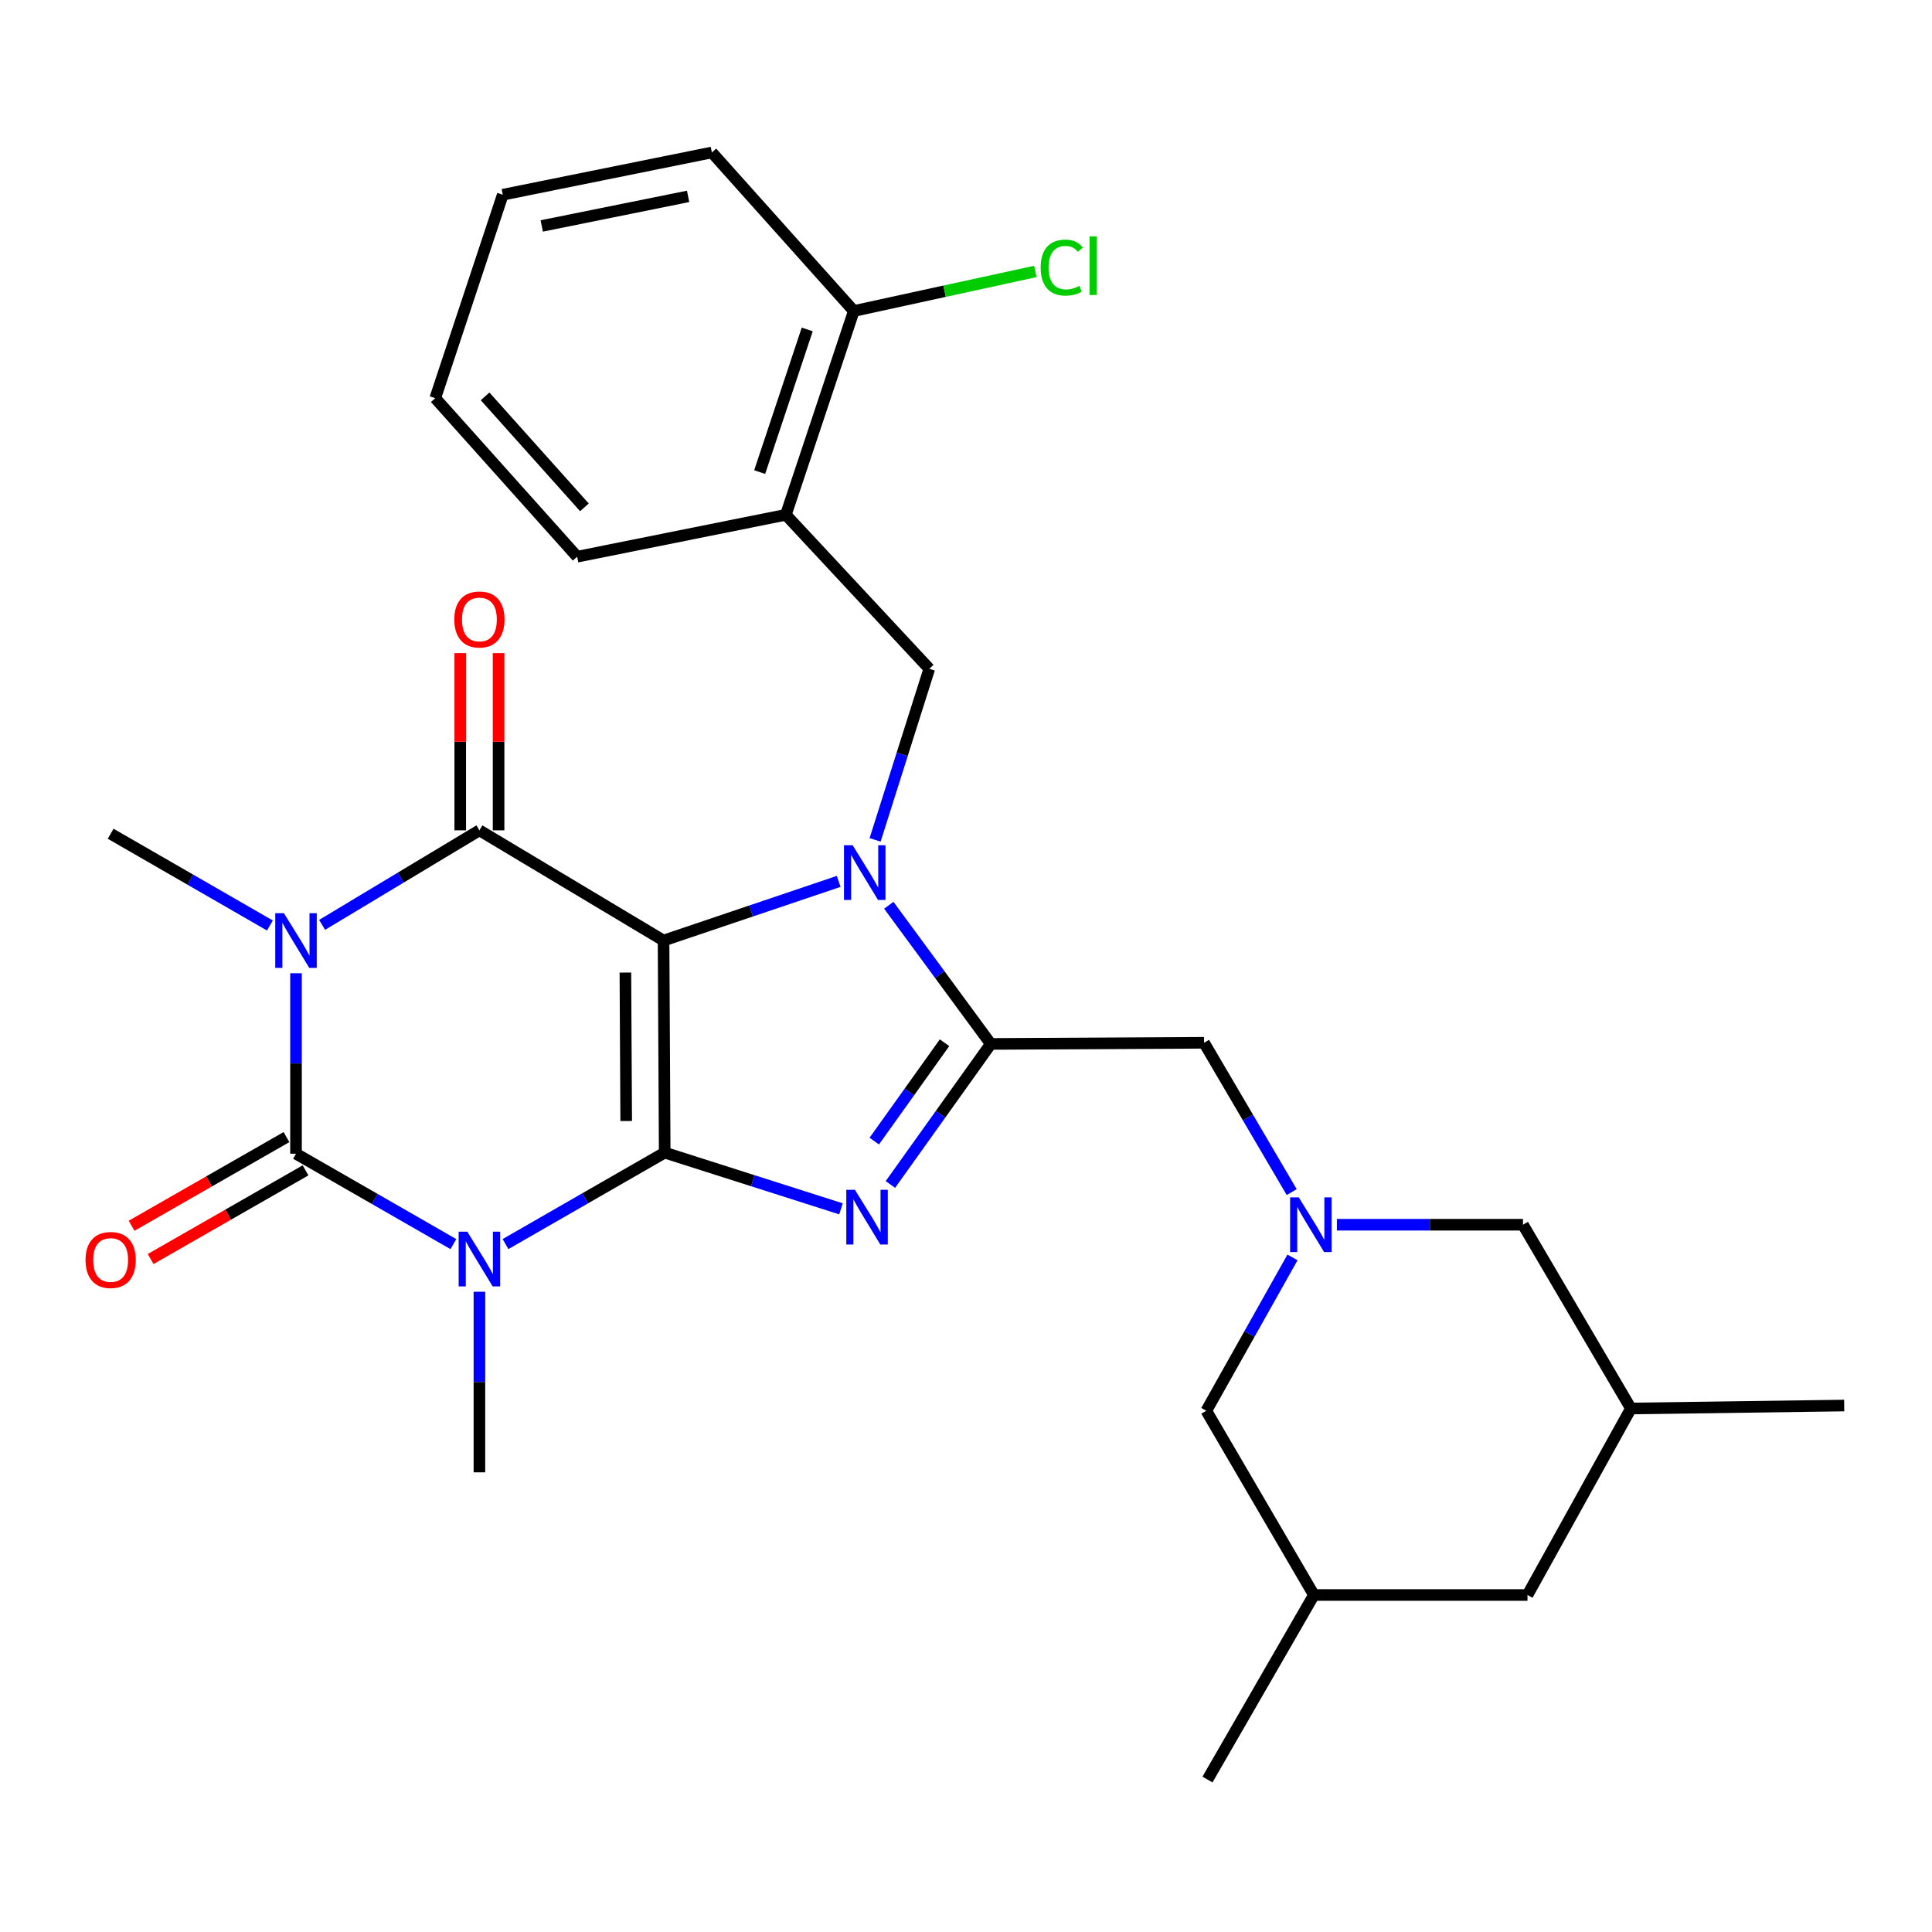 <?xml version='1.0' encoding='iso-8859-1'?>
<svg version='1.1' baseProfile='full'
              xmlns='http://www.w3.org/2000/svg'
                      xmlns:rdkit='http://www.rdkit.org/xml'
                      xmlns:xlink='http://www.w3.org/1999/xlink'
                  xml:space='preserve'
width='1000px' height='1000px' viewBox='0 0 1000 1000'>
<!-- END OF HEADER -->
<rect style='opacity:1.0;fill:#FFFFFF;stroke:none' width='1000' height='1000' x='0' y='0'> </rect>
<path class='bond-0' d='M 343.457,486.826 L 344.052,596.593' style='fill:none;fill-rule:evenodd;stroke:#000000;stroke-width:6px;stroke-linecap:butt;stroke-linejoin:miter;stroke-opacity:1' />
<path class='bond-0' d='M 323.703,503.399 L 324.12,580.236' style='fill:none;fill-rule:evenodd;stroke:#000000;stroke-width:6px;stroke-linecap:butt;stroke-linejoin:miter;stroke-opacity:1' />
<path class='bond-2' d='M 343.457,486.826 L 388.78,471.515' style='fill:none;fill-rule:evenodd;stroke:#000000;stroke-width:6px;stroke-linecap:butt;stroke-linejoin:miter;stroke-opacity:1' />
<path class='bond-2' d='M 388.78,471.515 L 434.103,456.205' style='fill:none;fill-rule:evenodd;stroke:#0000FF;stroke-width:6px;stroke-linecap:butt;stroke-linejoin:miter;stroke-opacity:1' />
<path class='bond-5' d='M 343.457,486.826 L 248.142,429.776' style='fill:none;fill-rule:evenodd;stroke:#000000;stroke-width:6px;stroke-linecap:butt;stroke-linejoin:miter;stroke-opacity:1' />
<path class='bond-1' d='M 344.052,596.593 L 302.85,620.263' style='fill:none;fill-rule:evenodd;stroke:#000000;stroke-width:6px;stroke-linecap:butt;stroke-linejoin:miter;stroke-opacity:1' />
<path class='bond-1' d='M 302.85,620.263 L 261.648,643.933' style='fill:none;fill-rule:evenodd;stroke:#0000FF;stroke-width:6px;stroke-linecap:butt;stroke-linejoin:miter;stroke-opacity:1' />
<path class='bond-6' d='M 344.052,596.593 L 389.673,611.144' style='fill:none;fill-rule:evenodd;stroke:#000000;stroke-width:6px;stroke-linecap:butt;stroke-linejoin:miter;stroke-opacity:1' />
<path class='bond-6' d='M 389.673,611.144 L 435.293,625.694' style='fill:none;fill-rule:evenodd;stroke:#0000FF;stroke-width:6px;stroke-linecap:butt;stroke-linejoin:miter;stroke-opacity:1' />
<path class='bond-17' d='M 248.142,668.611 L 248.142,715.344' style='fill:none;fill-rule:evenodd;stroke:#0000FF;stroke-width:6px;stroke-linecap:butt;stroke-linejoin:miter;stroke-opacity:1' />
<path class='bond-17' d='M 248.142,715.344 L 248.142,762.076' style='fill:none;fill-rule:evenodd;stroke:#000000;stroke-width:6px;stroke-linecap:butt;stroke-linejoin:miter;stroke-opacity:1' />
<path class='bond-30' d='M 234.665,643.951 L 193.94,620.559' style='fill:none;fill-rule:evenodd;stroke:#0000FF;stroke-width:6px;stroke-linecap:butt;stroke-linejoin:miter;stroke-opacity:1' />
<path class='bond-30' d='M 193.94,620.559 L 153.214,597.167' style='fill:none;fill-rule:evenodd;stroke:#000000;stroke-width:6px;stroke-linecap:butt;stroke-linejoin:miter;stroke-opacity:1' />
<path class='bond-7' d='M 460.032,468.561 L 486.431,504.449' style='fill:none;fill-rule:evenodd;stroke:#0000FF;stroke-width:6px;stroke-linecap:butt;stroke-linejoin:miter;stroke-opacity:1' />
<path class='bond-7' d='M 486.431,504.449 L 512.831,540.337' style='fill:none;fill-rule:evenodd;stroke:#000000;stroke-width:6px;stroke-linecap:butt;stroke-linejoin:miter;stroke-opacity:1' />
<path class='bond-8' d='M 452.952,434.722 L 466.978,390.44' style='fill:none;fill-rule:evenodd;stroke:#0000FF;stroke-width:6px;stroke-linecap:butt;stroke-linejoin:miter;stroke-opacity:1' />
<path class='bond-8' d='M 466.978,390.44 L 481.005,346.158' style='fill:none;fill-rule:evenodd;stroke:#000000;stroke-width:6px;stroke-linecap:butt;stroke-linejoin:miter;stroke-opacity:1' />
<path class='bond-3' d='M 166.722,478.708 L 207.432,454.242' style='fill:none;fill-rule:evenodd;stroke:#0000FF;stroke-width:6px;stroke-linecap:butt;stroke-linejoin:miter;stroke-opacity:1' />
<path class='bond-3' d='M 207.432,454.242 L 248.142,429.776' style='fill:none;fill-rule:evenodd;stroke:#000000;stroke-width:6px;stroke-linecap:butt;stroke-linejoin:miter;stroke-opacity:1' />
<path class='bond-4' d='M 153.214,503.745 L 153.214,550.456' style='fill:none;fill-rule:evenodd;stroke:#0000FF;stroke-width:6px;stroke-linecap:butt;stroke-linejoin:miter;stroke-opacity:1' />
<path class='bond-4' d='M 153.214,550.456 L 153.214,597.167' style='fill:none;fill-rule:evenodd;stroke:#000000;stroke-width:6px;stroke-linecap:butt;stroke-linejoin:miter;stroke-opacity:1' />
<path class='bond-18' d='M 139.705,479.042 L 98.488,455.291' style='fill:none;fill-rule:evenodd;stroke:#0000FF;stroke-width:6px;stroke-linecap:butt;stroke-linejoin:miter;stroke-opacity:1' />
<path class='bond-18' d='M 98.488,455.291 L 57.271,431.54' style='fill:none;fill-rule:evenodd;stroke:#000000;stroke-width:6px;stroke-linecap:butt;stroke-linejoin:miter;stroke-opacity:1' />
<path class='bond-12' d='M 148.284,588.556 L 108.195,611.505' style='fill:none;fill-rule:evenodd;stroke:#000000;stroke-width:6px;stroke-linecap:butt;stroke-linejoin:miter;stroke-opacity:1' />
<path class='bond-12' d='M 108.195,611.505 L 68.105,634.454' style='fill:none;fill-rule:evenodd;stroke:#FF0000;stroke-width:6px;stroke-linecap:butt;stroke-linejoin:miter;stroke-opacity:1' />
<path class='bond-12' d='M 158.143,605.777 L 118.053,628.726' style='fill:none;fill-rule:evenodd;stroke:#000000;stroke-width:6px;stroke-linecap:butt;stroke-linejoin:miter;stroke-opacity:1' />
<path class='bond-12' d='M 118.053,628.726 L 77.964,651.675' style='fill:none;fill-rule:evenodd;stroke:#FF0000;stroke-width:6px;stroke-linecap:butt;stroke-linejoin:miter;stroke-opacity:1' />
<path class='bond-13' d='M 258.064,429.776 L 258.064,383.914' style='fill:none;fill-rule:evenodd;stroke:#000000;stroke-width:6px;stroke-linecap:butt;stroke-linejoin:miter;stroke-opacity:1' />
<path class='bond-13' d='M 258.064,383.914 L 258.064,338.051' style='fill:none;fill-rule:evenodd;stroke:#FF0000;stroke-width:6px;stroke-linecap:butt;stroke-linejoin:miter;stroke-opacity:1' />
<path class='bond-13' d='M 238.221,429.776 L 238.221,383.914' style='fill:none;fill-rule:evenodd;stroke:#000000;stroke-width:6px;stroke-linecap:butt;stroke-linejoin:miter;stroke-opacity:1' />
<path class='bond-13' d='M 238.221,383.914 L 238.221,338.051' style='fill:none;fill-rule:evenodd;stroke:#FF0000;stroke-width:6px;stroke-linecap:butt;stroke-linejoin:miter;stroke-opacity:1' />
<path class='bond-29' d='M 460.865,613.082 L 486.848,576.709' style='fill:none;fill-rule:evenodd;stroke:#0000FF;stroke-width:6px;stroke-linecap:butt;stroke-linejoin:miter;stroke-opacity:1' />
<path class='bond-29' d='M 486.848,576.709 L 512.831,540.337' style='fill:none;fill-rule:evenodd;stroke:#000000;stroke-width:6px;stroke-linecap:butt;stroke-linejoin:miter;stroke-opacity:1' />
<path class='bond-29' d='M 452.513,590.635 L 470.701,565.175' style='fill:none;fill-rule:evenodd;stroke:#0000FF;stroke-width:6px;stroke-linecap:butt;stroke-linejoin:miter;stroke-opacity:1' />
<path class='bond-29' d='M 470.701,565.175 L 488.89,539.714' style='fill:none;fill-rule:evenodd;stroke:#000000;stroke-width:6px;stroke-linecap:butt;stroke-linejoin:miter;stroke-opacity:1' />
<path class='bond-10' d='M 512.831,540.337 L 623.227,539.742' style='fill:none;fill-rule:evenodd;stroke:#000000;stroke-width:6px;stroke-linecap:butt;stroke-linejoin:miter;stroke-opacity:1' />
<path class='bond-11' d='M 481.005,346.158 L 406.757,266.454' style='fill:none;fill-rule:evenodd;stroke:#000000;stroke-width:6px;stroke-linecap:butt;stroke-linejoin:miter;stroke-opacity:1' />
<path class='bond-9' d='M 668.589,617.031 L 645.908,578.386' style='fill:none;fill-rule:evenodd;stroke:#0000FF;stroke-width:6px;stroke-linecap:butt;stroke-linejoin:miter;stroke-opacity:1' />
<path class='bond-9' d='M 645.908,578.386 L 623.227,539.742' style='fill:none;fill-rule:evenodd;stroke:#000000;stroke-width:6px;stroke-linecap:butt;stroke-linejoin:miter;stroke-opacity:1' />
<path class='bond-15' d='M 668.992,650.842 L 646.688,690.53' style='fill:none;fill-rule:evenodd;stroke:#0000FF;stroke-width:6px;stroke-linecap:butt;stroke-linejoin:miter;stroke-opacity:1' />
<path class='bond-15' d='M 646.688,690.53 L 624.384,730.217' style='fill:none;fill-rule:evenodd;stroke:#000000;stroke-width:6px;stroke-linecap:butt;stroke-linejoin:miter;stroke-opacity:1' />
<path class='bond-16' d='M 691.986,633.921 L 740.139,633.921' style='fill:none;fill-rule:evenodd;stroke:#0000FF;stroke-width:6px;stroke-linecap:butt;stroke-linejoin:miter;stroke-opacity:1' />
<path class='bond-16' d='M 740.139,633.921 L 788.291,633.921' style='fill:none;fill-rule:evenodd;stroke:#000000;stroke-width:6px;stroke-linecap:butt;stroke-linejoin:miter;stroke-opacity:1' />
<path class='bond-14' d='M 406.757,266.454 L 441.924,160.975' style='fill:none;fill-rule:evenodd;stroke:#000000;stroke-width:6px;stroke-linecap:butt;stroke-linejoin:miter;stroke-opacity:1' />
<path class='bond-14' d='M 393.208,244.356 L 417.824,170.521' style='fill:none;fill-rule:evenodd;stroke:#000000;stroke-width:6px;stroke-linecap:butt;stroke-linejoin:miter;stroke-opacity:1' />
<path class='bond-23' d='M 406.757,266.454 L 298.732,288.15' style='fill:none;fill-rule:evenodd;stroke:#000000;stroke-width:6px;stroke-linecap:butt;stroke-linejoin:miter;stroke-opacity:1' />
<path class='bond-22' d='M 441.924,160.975 L 488.912,150.736' style='fill:none;fill-rule:evenodd;stroke:#000000;stroke-width:6px;stroke-linecap:butt;stroke-linejoin:miter;stroke-opacity:1' />
<path class='bond-22' d='M 488.912,150.736 L 535.9,140.496' style='fill:none;fill-rule:evenodd;stroke:#00CC00;stroke-width:6px;stroke-linecap:butt;stroke-linejoin:miter;stroke-opacity:1' />
<path class='bond-24' d='M 441.924,160.975 L 368.47,78.912' style='fill:none;fill-rule:evenodd;stroke:#000000;stroke-width:6px;stroke-linecap:butt;stroke-linejoin:miter;stroke-opacity:1' />
<path class='bond-19' d='M 624.384,730.217 L 680.078,825.564' style='fill:none;fill-rule:evenodd;stroke:#000000;stroke-width:6px;stroke-linecap:butt;stroke-linejoin:miter;stroke-opacity:1' />
<path class='bond-20' d='M 788.291,633.921 L 844.161,729.037' style='fill:none;fill-rule:evenodd;stroke:#000000;stroke-width:6px;stroke-linecap:butt;stroke-linejoin:miter;stroke-opacity:1' />
<path class='bond-25' d='M 680.078,825.564 L 624.991,921.088' style='fill:none;fill-rule:evenodd;stroke:#000000;stroke-width:6px;stroke-linecap:butt;stroke-linejoin:miter;stroke-opacity:1' />
<path class='bond-32' d='M 680.078,825.564 L 790.628,825.564' style='fill:none;fill-rule:evenodd;stroke:#000000;stroke-width:6px;stroke-linecap:butt;stroke-linejoin:miter;stroke-opacity:1' />
<path class='bond-21' d='M 844.161,729.037 L 790.628,825.564' style='fill:none;fill-rule:evenodd;stroke:#000000;stroke-width:6px;stroke-linecap:butt;stroke-linejoin:miter;stroke-opacity:1' />
<path class='bond-26' d='M 844.161,729.037 L 954.545,727.505' style='fill:none;fill-rule:evenodd;stroke:#000000;stroke-width:6px;stroke-linecap:butt;stroke-linejoin:miter;stroke-opacity:1' />
<path class='bond-27' d='M 298.732,288.15 L 225.289,206.086' style='fill:none;fill-rule:evenodd;stroke:#000000;stroke-width:6px;stroke-linecap:butt;stroke-linejoin:miter;stroke-opacity:1' />
<path class='bond-27' d='M 302.502,262.607 L 251.092,205.162' style='fill:none;fill-rule:evenodd;stroke:#000000;stroke-width:6px;stroke-linecap:butt;stroke-linejoin:miter;stroke-opacity:1' />
<path class='bond-31' d='M 368.47,78.912 L 260.236,100.784' style='fill:none;fill-rule:evenodd;stroke:#000000;stroke-width:6px;stroke-linecap:butt;stroke-linejoin:miter;stroke-opacity:1' />
<path class='bond-31' d='M 356.166,101.643 L 280.401,116.953' style='fill:none;fill-rule:evenodd;stroke:#000000;stroke-width:6px;stroke-linecap:butt;stroke-linejoin:miter;stroke-opacity:1' />
<path class='bond-28' d='M 225.289,206.086 L 260.236,100.784' style='fill:none;fill-rule:evenodd;stroke:#000000;stroke-width:6px;stroke-linecap:butt;stroke-linejoin:miter;stroke-opacity:1' />
<path  class='atom-2' d='M 241.882 637.532
L 251.162 652.532
Q 252.082 654.012, 253.562 656.692
Q 255.042 659.372, 255.122 659.532
L 255.122 637.532
L 258.882 637.532
L 258.882 665.852
L 255.002 665.852
L 245.042 649.452
Q 243.882 647.532, 242.642 645.332
Q 241.442 643.132, 241.082 642.452
L 241.082 665.852
L 237.402 665.852
L 237.402 637.532
L 241.882 637.532
' fill='#0000FF'/>
<path  class='atom-3' d='M 441.331 437.488
L 450.611 452.488
Q 451.531 453.968, 453.011 456.648
Q 454.491 459.328, 454.571 459.488
L 454.571 437.488
L 458.331 437.488
L 458.331 465.808
L 454.451 465.808
L 444.491 449.408
Q 443.331 447.488, 442.091 445.288
Q 440.891 443.088, 440.531 442.408
L 440.531 465.808
L 436.851 465.808
L 436.851 437.488
L 441.331 437.488
' fill='#0000FF'/>
<path  class='atom-4' d='M 146.954 472.666
L 156.234 487.666
Q 157.154 489.146, 158.634 491.826
Q 160.114 494.506, 160.194 494.666
L 160.194 472.666
L 163.954 472.666
L 163.954 500.986
L 160.074 500.986
L 150.114 484.586
Q 148.954 482.666, 147.714 480.466
Q 146.514 478.266, 146.154 477.586
L 146.154 500.986
L 142.474 500.986
L 142.474 472.666
L 146.954 472.666
' fill='#0000FF'/>
<path  class='atom-7' d='M 442.521 615.836
L 451.801 630.836
Q 452.721 632.316, 454.201 634.996
Q 455.681 637.676, 455.761 637.836
L 455.761 615.836
L 459.521 615.836
L 459.521 644.156
L 455.641 644.156
L 445.681 627.756
Q 444.521 625.836, 443.281 623.636
Q 442.081 621.436, 441.721 620.756
L 441.721 644.156
L 438.041 644.156
L 438.041 615.836
L 442.521 615.836
' fill='#0000FF'/>
<path  class='atom-10' d='M 672.242 619.761
L 681.522 634.761
Q 682.442 636.241, 683.922 638.921
Q 685.402 641.601, 685.482 641.761
L 685.482 619.761
L 689.242 619.761
L 689.242 648.081
L 685.362 648.081
L 675.402 631.681
Q 674.242 629.761, 673.002 627.561
Q 671.802 625.361, 671.442 624.681
L 671.442 648.081
L 667.762 648.081
L 667.762 619.761
L 672.242 619.761
' fill='#0000FF'/>
<path  class='atom-13' d='M 44.271 652.169
Q 44.271 645.369, 47.631 641.569
Q 50.991 637.769, 57.271 637.769
Q 63.551 637.769, 66.911 641.569
Q 70.271 645.369, 70.271 652.169
Q 70.271 659.049, 66.871 662.969
Q 63.471 666.849, 57.271 666.849
Q 51.031 666.849, 47.631 662.969
Q 44.271 659.089, 44.271 652.169
M 57.271 663.649
Q 61.591 663.649, 63.911 660.769
Q 66.271 657.849, 66.271 652.169
Q 66.271 646.609, 63.911 643.809
Q 61.591 640.969, 57.271 640.969
Q 52.951 640.969, 50.591 643.769
Q 48.271 646.569, 48.271 652.169
Q 48.271 657.889, 50.591 660.769
Q 52.951 663.649, 57.271 663.649
' fill='#FF0000'/>
<path  class='atom-14' d='M 235.142 320.64
Q 235.142 313.84, 238.502 310.04
Q 241.862 306.24, 248.142 306.24
Q 254.422 306.24, 257.782 310.04
Q 261.142 313.84, 261.142 320.64
Q 261.142 327.52, 257.742 331.44
Q 254.342 335.32, 248.142 335.32
Q 241.902 335.32, 238.502 331.44
Q 235.142 327.56, 235.142 320.64
M 248.142 332.12
Q 252.462 332.12, 254.782 329.24
Q 257.142 326.32, 257.142 320.64
Q 257.142 315.08, 254.782 312.28
Q 252.462 309.44, 248.142 309.44
Q 243.822 309.44, 241.462 312.24
Q 239.142 315.04, 239.142 320.64
Q 239.142 326.36, 241.462 329.24
Q 243.822 332.12, 248.142 332.12
' fill='#FF0000'/>
<path  class='atom-23' d='M 538.655 138.496
Q 538.655 131.456, 541.935 127.776
Q 545.255 124.056, 551.535 124.056
Q 557.375 124.056, 560.495 128.176
L 557.855 130.336
Q 555.575 127.336, 551.535 127.336
Q 547.255 127.336, 544.975 130.216
Q 542.735 133.056, 542.735 138.496
Q 542.735 144.096, 545.055 146.976
Q 547.415 149.856, 551.975 149.856
Q 555.095 149.856, 558.735 147.976
L 559.855 150.976
Q 558.375 151.936, 556.135 152.496
Q 553.895 153.056, 551.415 153.056
Q 545.255 153.056, 541.935 149.296
Q 538.655 145.536, 538.655 138.496
' fill='#00CC00'/>
<path  class='atom-23' d='M 563.935 122.336
L 567.615 122.336
L 567.615 152.696
L 563.935 152.696
L 563.935 122.336
' fill='#00CC00'/>
</svg>
